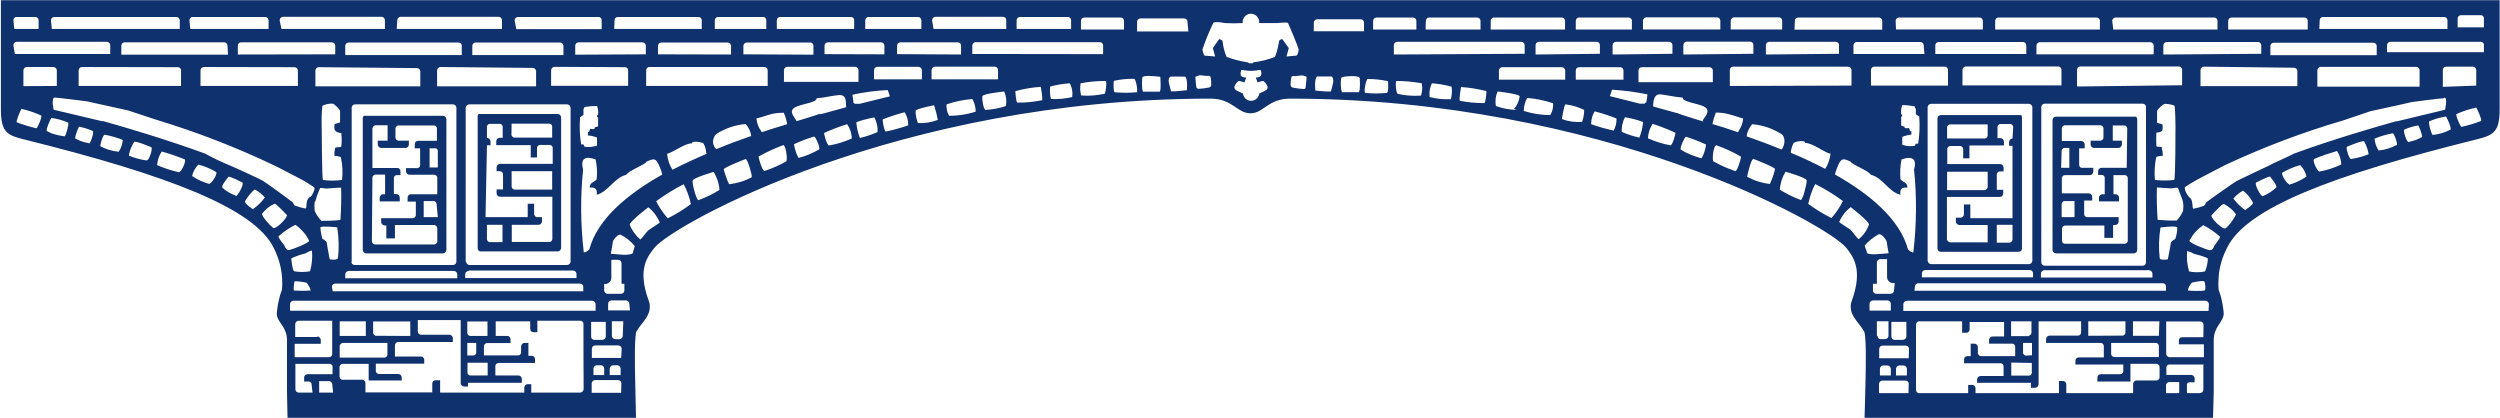 <svg xmlns="http://www.w3.org/2000/svg" version="1.2" viewBox="0 0 1399 234"><path fill="#0f316d" fill-rule="evenodd" d="M1368.8.1H.5v61.1C.5 74.1 4.1 75.7 13.4 78c80.2 19.9 129.1 38.5 139.8 60.8 3.7 7.2 5.3 15.2 4.6 23.2q-.6 1.6-1.1 3.3-.4 1.6-.8 3.3-.4 1.7-.6 3.4-.3 1.8-.4 3.5c0 4.9 5.7 7.1 5.7 14.9v28.9l.3 14.5h195s-.5-21-.5-23.2c0-2.2-.7-25.7 1.2-25.7 1.7-3.7 9.3-9 6.4-16.7-6.4-17.4-.8-24.5 3.2-29.5 10.1-12.9 136.3-83.5 311.2-83.5 12.2 0 14.8 8 22.1 8.2h.3c7.3 0 9.8-8.2 22.1-8.2 174.9 0 301 70.6 311.3 83.5 3.9 5 9.4 12.1 3.1 29.5-2.9 7.7 4.7 12.8 6.4 16.7 2 0 1.3 22.9 1.3 25.7 0 2.8-.6 23.2-.6 23.2h195l.4-14.5v-28.9c0-7.8 5.4-10 5.6-14.9q-.1-1.7-.4-3.5-.2-1.7-.6-3.4-.3-1.7-.8-3.3-.5-1.7-1.1-3.3-.2-3 0-6 .1-3 .7-5.9.6-3 1.6-5.8t2.4-5.5c10.7-22.5 59.5-40.9 139.7-60.8 9.2-2.3 12.9-3.9 12.9-16.8V.1zm-70.7 11.3c0-1.1.8-1.9 1.9-1.9h67.7c1 0 1.9.8 1.9 1.8v4.9h-71.7zm69.7 43.2c1.1 0 1.2 1.8 1 3.4l-.5 3.4-27 6.5h-.6c-11.4 3.2-35 10-57.1 18.1-2.7 1.6-11.5 5.2-13.3 6.4-3 1.4-17.2 8.1-18.5 8.8-1.4.7-16.3 11.2-17 11.9-.6.7-.9 1.8-1.6 2.1-1.8.7-3.8 1.2-5.7 1.6-.7 0-.4-1.9-.8-3.7q-.1-.5-.2-.9l-.4-.8q-.2-.4-.6-.7l-.6-.6c-.7-.4-3-4.5-2.1-5.5 2.6-1.7 5.2-3.3 7.9-4.7 2.1-1.1 12.3-6.4 14.4-7.5 21.4-10 43.5-18.4 66.1-25l15.4-5.2c10.6-2.2 23.1-5.1 23.1-5.1s16.3-2.2 18.1-2.1m-.8-6.4v-9.4c0-1.1.8-1.9 1.9-1.9h14.8c1.1 0 1.9.8 2 1.8v8.8zm-133.1 103.3c-3 .6-6 .6-8.9 0-1.1-3.7-1.4-7.6-1.1-11.4q2 .4 3.7 1.5s7.9 1.9 7.9 2.8c-.1 2.5-.6 4.9-1.6 7.1zm0 10.7q-4.6.4-9.3 0c-.9 0 1.3-4.3 2.2-4.5.9-.2 6.4-1.4 6.8-.5.4.9 1 4.7 0 4.9m-173.7 0c0 1-.8 1.8-1.8 1.9h-8.1c-1 0-1.9-.8-1.9-1.8v-3.8h2.2v-11.9c0-1.1.9-1.9 2-1.9h3.7v10.4c.2 1.5 1.3 2.6 2.8 3h1.5zm6.9 17.6v8.2c0 1-.9 1.8-2 1.9h-4.5c-1.1 0-1.9-.8-1.9-1.9v-8.2zm-40-82.5c.4-1.4.8-2.7 1.4-4.1 2-5 3-5.2 7.5-3 0 1.4 10.1 5 11.2 7.3 6.9 1.7 9.8 9.5 16.6 11.2-.5-3.1.8-4.4 3.9-4 0-2.9-2.2-2.9-3.9-4.6-.3-3.7-.2-7.5.6-11.2 6.4-2.2 8.6 0 7 5.7 1.6 15.4 1.4 31-.4 46.4l-.8-.2q-.5-.2-.9-.4-.4-.3-.7-.6-.4-.3-.6-.6c-4.6-16.8-21.1-30.7-40.9-41.9zM968 48.1v-8.9c0-1 .8-1.8 1.8-1.9h64.3c1.1 0 1.9.8 2 1.8v8.8zm56.4 37.6c-.3 3.1-1.3 6.2-3 8.8-6.4-3.3-12.8-6.4-19.3-9 .2-1.9.7-3.8 1.6-5.5 1-.8 6.5-1.9 6.5 0 4 0 9.4 4.5 13.8 6m-27.3-2.4c-6.5-2.7-13.2-5.2-19.3-7.3.3-2.5 1.4-4.8 3.1-6.8 5.9.5 11.5 2.4 16.5 5.6 2.4 1.8 1.8 6.4 0 8.5M838.8 39.5c0-1 .8-1.9 1.9-1.9H874c1 0 1.9.9 1.9 1.9v5.1h-37.1zm-58.8-9v-5.2c0-1 .7-1.8 1.8-1.9h69.5c1 0 1.9.8 1.9 1.9v4.8zm79.3 0v-5.2c0-1.1.8-1.9 1.9-1.9h32.2c.9-.1 1.8.7 1.9 1.6v5.1zm22.5 9c0-1 .8-1.9 1.8-1.9h23c1 0 1.8.7 1.9 1.8v5.2h-26.7zm20.6-9v-5.2c0-1 .8-1.8 1.8-1.9H934c.9-.1 1.8.7 1.9 1.7v5zm14.5 9c0-1.1.8-1.9 1.9-1.9h37.8c1 0 1.9.8 1.9 1.8V46h-41.6zm25.1-9v-5.2c0-1.1.8-1.9 1.8-2h35.5c1 0 1.9.8 1.9 1.8v5zm46.2 0v-5.2c0-1 .8-1.9 1.8-1.9h37.2c1 0 1.9.7 1.9 1.8v4.9zm221.9 52.1c-.5-.9-3.2 0-3.4-.9q-.2-3.7 0-7.5s2.9 0 3.4-1.4c.2-1 .2-2.2 0-3.2l-3-.9v-6.4c0-1.2 3.4-3.9 4.1-4.1.7-.3 5.5.4 5.7 1.1.3.7.5 8.9.5 11.2 0 2.2 0 29.2-.7 30.2-3.6.4-7.2.4-10.8 0q-.1-1.6-.2-3.3 0-1.6.1-3.2t.3-3.2q.2-1.6.6-3.2c1.1-.4 2.4-.6 3.6-.6 0-1.6-.2-3.1-.7-4.6m-47.3-34.2v-9.3c0-1 .7-1.9 1.8-1.9h55.2c1 0 1.8.8 1.8 1.8v8.7zm38.6 51.4v47c0 1-.8 1.9-1.8 1.9h-54.8c-1.1 0-2-.8-2-1.9V60c0-1.1.9-2 2-2h54.7c1 0 1.9.8 1.9 1.8zm-56.9 51.4h58.5c1.1 0 1.9.9 2 1.9v2.2h-62.4v-2.2c0-1 .9-1.9 1.9-1.9zm60.8-120.8h-65.2v-4.8c0-1.1.8-1.9 1.8-2h61.8c1 0 1.9.7 2 1.7v5.1zm-53.1 6.8c1 0 1.9.8 1.9 1.8v8.8h-55.4v-8.6c0-1.1.8-1.9 1.8-2zm-14.4 61.7v47c0 1-.9 1.9-1.9 1.9h-54.8c-1 0-1.8-.9-1.9-1.9V60c0-1 .9-1.8 1.9-1.9h54.8c1 .1 1.9.9 1.9 1.9zm-1.4 52.2c1 0 1.8.9 1.8 1.9v2.2h-62.2V153c0-1.1.8-1.9 1.9-1.9zm-2-120.9H1083v-4.8c0-1 .7-1.8 1.8-1.9h47.2c1 0 1.8.8 1.9 1.8zm-45.7 7.1c.9-.1 1.8.7 1.9 1.6v9H1047v-8.7c0-1.1.8-1.9 1.9-1.9zm-19.3 36.1c-.9-3.3-.7-.8-3.1-1.9v-.6l-1.9-.6v-5.1h.6c0-1.3-.6-1.3-.6-1.3-.2-1.7 0-3.5.6-5.1 2.4 0 4.7.3 7 .7 0 1.3.6 1.2.6 1.3v3.1l1.9 1.3c.4 5.1.2 10.2-.6 15.2h-1.3l-.6 1.2c-2.4.4-4.7.2-7-.6v-4.4c1.6-.7 3.4-1.1 5.1-1.3v-1.9zm8-43.2h-39.7v-4.8c0-1 .8-1.9 1.8-1.9h35.6c1 0 1.8.7 1.9 1.8v.1zm-5.3 130.2c0-1.1.8-1.9 1.9-1.9h136.7c1-.1 1.9.7 1.9 1.7v2.5h-140.8zm137-15.7c-.7-5.8-.5-11.7.4-17.4 0 0 9-1.2 9.4 0 0 2.1-.4 4.3-1.1 6.4 0 0-2.5 1.3-2.5 2.2 0 .9-1.7 9.2-1.7 9.2s-3.6.7-4.5-.4zm9.4-21.3c-3.6.1-7.1-.1-10.6-.4-.4-6-.6-12-.4-18.1.7 0 6.4.5 8 .5 1.6 0 3.7-.9 3.9 0 .2.9 2.5 6.4 2.7 7.5q.4 2.6 0 5.2c-.9 2.1-2.2 4-3.8 5.6m-7.2-93.2v-5.1c0-1.1.9-1.9 2-1.9h50.8c1-.1 1.9.7 2 1.7v4.9zm73 7.4c1.1 0 1.9.7 2 1.8v8.5h-54.2v-8.9c0-1.1.8-2 1.9-2zm70.4 10.6h-57.2v-9.1c0-1.1.7-1.9 1.8-2h53.5c1 0 1.8.8 1.9 1.8zm-24-17.6h-59.5v-5.1c0-1 .8-1.9 1.8-1.9h55.8c1 0 1.9.8 1.9 1.8zm-83.1-19.2c0-1.1.9-1.9 1.9-1.9h40.6c1-.1 1.9.7 2 1.6v5.1h-44.5zm-64.9 0c0-1 .8-1.9 1.8-1.9h55.1c1-.1 1.9.7 2 1.6v5.1h-58.3zm-65.5 0c0-1 .7-1.9 1.8-1.9h54.8c1-.1 1.9.7 2 1.7v5h-58.6zm-55.7 0c0-1 .8-1.8 1.8-1.9h45c1-.1 1.9.7 2 1.7v5H1061zm-56.4 0c0-1.1.8-1.9 1.9-1.9h45.1c1 0 1.8.8 1.9 1.8v5h-49.1zm-35.9 0c0-1.1.8-1.9 1.8-2h25.1c1 0 1.9.8 1.9 1.8v5h-28.8zm-49.1 0c0-1.1.8-1.9 1.8-2h39.5c1.1 0 1.9.8 2 1.8v5h-43.3zm-37.6 0c0-1 .8-1.9 1.8-1.9h27.6c1-.1 1.9.7 2 1.6v5.1h-31.4zm-47.6 0c0-1 .7-1.9 1.8-1.9h37.9c1 0 1.8.7 1.9 1.8v4.9h-41.6zm-36.3 0c0-1 .8-1.9 1.8-1.9h26.9c1 0 1.8.8 1.9 1.8v4.9h-30.7s0-4.8.1-4.8zm-29.5 0c0-1.1.9-1.9 2-1.9h20.3c1 0 1.9.8 1.9 1.8v4.9h-24.2zm-163.5 0c0-1.1.8-1.9 1.9-1.9h20.3c1.1 0 1.9.8 1.9 1.9v4.8h-24.1zM361.6 48.1v-8.7c0-1 .7-1.9 1.8-1.9h64.3c1 0 1.8.7 1.9 1.8v8.8h-68zm58.5 28.1c-6.4 2.2-12.9 4.6-19.3 7.3q-.8-.8-1.3-1.9-.5-1-.5-2.2 0-1.2.4-2.2.4-1.1 1.2-2l.2-.2q1.8-1.2 3.8-2.1 2-1 4.1-1.7 2.1-.7 4.3-1.2 2.1-.4 4.3-.6c1.7 1.9 2.8 4.3 3.1 6.8M395.6 86c-6.4 2.7-12.9 5.7-19.3 9-1.7-2.7-2.7-5.7-3-8.9 4.4-1.4 9.9-5.9 13.9-5.9 0-1.7 5.7-.6 6.4 0 1 1.6 1.5 3.6 1.6 5.5m-45.8 73.2v3.6c0 1-.8 1.9-1.8 1.9h-7.5c-1.1 0-1.9-.7-2-1.8v-3.7h1.2c1.5-.4 2.6-1.5 2.8-3v-10.5h3.8c1 0 1.8.7 1.9 1.8v11.6h1.6zM339 180.1v8.2c0 1-.9 1.9-1.9 1.9h-4.5q-.4 0-.7-.2-.3-.1-.6-.4-.3-.2-.4-.6-.1-.3-.1-.7v-8.2zm-9.2-40.6c-.8 1-1.9 1.6-3.1 1.8-1.8-15.4-2-30.9-.4-46.3-1.5-6.1.8-8 7-5.8.8 3.7 1 7.5.6 11.2-1.7 1.8-3.9 1.7-3.9 4.6 3.1-.4 4.4.9 3.9 4 6.5-1.7 9.7-9.5 16.6-11.2 1.1-2.3 11.2-5.9 11.2-7.3 4.5-2.1 5.5-2 7.5 3 .6 1.3 1.1 2.7 1.4 4.2-19.8 11.1-36.3 25.1-40.8 41.8zm-156.3 12.3q-4.5.8-8.9 0c-.9-.4-1.6-6.4-1.6-7.2 2.5-1.2 5.1-2.1 7.9-2.8 1-.5 2.8-1.7 3.7-1.5.3 3.8 0 7.7-1.1 11.5zm.4 10.8q-4.6.3-9.2 0c-.8 0 0-4.1 0-4.9 0-.9 6.4.4 6.8.5.4.1 3 4.2 2.1 4.5m0-52.7c-1 .7-1.7 1.8-1.9 3-.4 1.9 0 3.5-.8 3.7-1.9-.4-3.9-.9-5.7-1.6-.7 0-.9-1.4-1.6-2-.7-.7-15.4-11.4-16.6-12-1.1-.7-15.8-7.5-18.8-8.7-4.6-1.9-9-4-13.3-6.4-22.2-8.1-45.6-15-57.1-18.2H57l-27-6.4-.5-3.4c0-1.7 0-3.3 1-3.4.9-.1 18.1 2.1 18.1 2.1l23.1 5.1 15.4 5.1c22.8 6.9 44.9 15.4 66.4 25.7 2.1.9 12.3 6.4 14.4 7.4 2.7 1.4 5.4 3.1 7.9 4.8.9.9-1.4 5-2 5.4m-160.7-62v-8.8c0-1.1.9-1.9 1.9-1.9h14.8c1.1 0 1.9.8 2 1.8v8.8zm114.5-17.6H67.9v-5c0-1 .7-1.9 1.8-1.9h55.7c.9-.1 1.8.7 1.9 1.7v.1zm37.2 7c1 0 1.8.8 1.9 1.8v8.7h-54.5v-8.7c0-1.1.9-1.9 2-1.9zm-65.4 0c1-.1 1.9.7 1.9 1.7v8.8H44v-8.7c0-1 .8-1.9 1.8-1.9zm33.7-7.1v-4.9c0-1 .7-1.9 1.8-1.9h50.8c1 0 1.8.7 1.9 1.8v4.9zm216.5 7.1c1-.1 1.9.7 1.9 1.6V48h-43.1v-8.6c0-1.1.8-1.9 1.8-2zm-27.7-7v-5c0-1.1.8-1.9 1.9-1.9h35.6c1-.1 1.9.7 2 1.7v5zm12.8 35v5.1l-1.9.6v.7c-2.5 1-2.2-1.4-3.2 1.8h-.6v2c1.7.1 3.5.5 5.1 1.2v4.5c-2.3.7-4.7 1-7 .6l-.6-1.3h-1.3c-.8-5-1-10.1-.6-15.2l1.9-1.3v-3.1l.6-1.3c2.3-.4 4.6-.6 7-.6.6 1.6.8 3.3.6 5 0 0-.8 0-.6 1.3zm-72.4 85.8h58.3c1.1 0 1.9.8 2 1.8v2.4h-62.3v-2c0-1.1.8-1.9 1.9-1.9m-1.6-5.1V60.4c0-1.1.9-1.9 2-2h54.8c1 0 1.8.9 1.9 2v86c0 1-.9 1.8-1.9 1.9h-54.6c-1.1 0-1.9-.9-2-1.9m54.5-115.6h-51v-5.1c0-1.1.8-1.9 1.9-1.9h47.2c1 0 1.8.7 1.9 1.8zM298.1 38c.9 0 1.8.7 1.9 1.7v8.6h-55.4v-8.9c0-1 .8-1.8 1.8-1.9zm-44.2 113.6c1.1 0 1.9.9 2 1.9v2.2h-62.7v-2.2c0-1 .9-1.8 2-1.9h58.7zm-57.1-5V60.3c0-1 .8-1.9 1.9-1.9h54.7c1.1 0 1.9.8 2 1.8v86.2c0 1-.8 1.8-1.8 1.9h-55.1c-1.1 0-1.9-.8-1.9-1.9m61.8-115.6h-65.2v-5.1c0-1 .8-1.9 1.8-1.9h61.5c1-.1 1.9.7 1.9 1.6v5.4zm-25.1 7.3c1 0 1.9.8 1.9 1.8v8.4h-58.7v-8.8c0-1 .8-1.9 1.8-1.9zM187.6 73c.4 1.2 3.4 1.5 3.4 1.5q.4 3.7 0 7.5c-.5.7-3 0-3.5.9-.3 1.4-.4 2.9-.4 4.3 1.2 0 2.5.3 3.6.7 1 4.2 1.2 8.5.7 12.8-3.5.5-7.2.5-10.7 0-.5-1-.7-27.9-.7-30.2-.1-3.7 0-7.5.4-11.3 1.8-.9 3.8-1.3 5.8-1.2.7 0 4.1 3.2 4.1 4.1v6.4l-3 .9c-.3 1.1-.3 2.2 0 3.3m-11 40.4c.7-2.6 1.6-5.1 2.7-7.6 0-.7 2.5 0 3.9 0 1.3 0 7.3-.7 8-.4.2 6 0 12-.4 18-3.5.4-7 .5-10.6.5-1.6-1.6-2.9-3.5-3.8-5.6q-.3-2.6 0-5.2m3.2 14.4c.4-.9 9.4 0 9.4 0 .9 5.8 1.1 11.6.4 17.4-.9 1.2-4.6.5-4.6.5s-1.6-8.3-1.6-9.2c0-1-2.5-2.3-2.5-2.3-.6-2-1-4.2-1.1-6.4zm6.4 33.4c0-1 .8-1.9 1.8-1.9h137c1 0 1.9.7 1.9 1.8v2.5H186.2zM368.2 30.4v-4.7c0-1 .8-1.9 1.8-1.9h37.2c1 0 1.8.8 1.9 1.8v4.9zm47.8 0v-4.7c0-1 .8-1.8 1.8-1.9h35.5c1-.1 1.9.7 1.9 1.7v5.1zm22.7 8.9c0-1 .8-1.8 1.8-1.9h38c1 0 1.8.8 1.9 1.8v6.6h-41.7zm22.7-9v-4.7c0-1 .8-1.9 1.8-1.9h29.7c1-.1 1.9.7 2 1.6v5.1zm27.7 9c0-1.1.8-1.9 1.9-1.9h22.9c1 0 1.9.7 2 1.8v5.2h-26.8zm12.9-9v-4.7c0-1 .7-1.8 1.8-1.9h32.1c1 0 1.9.7 1.9 1.7v5.1zm19.3 8.9c0-1 .9-1.9 2-1.9h33.3c1 0 1.9.8 1.9 1.8v5.3h-37.2zm22.8-9v-4.7c0-1 .8-1.8 1.8-1.9h69.5c.9-.1 1.8.7 1.9 1.7v5zm24.8-18.8c0-1 .7-1.8 1.8-1.9h26.9c1 0 1.8.8 1.8 1.9v4.8h-30.5zm-47.3 0c0-1.1.8-1.9 1.8-2h37.8c1 0 1.9.7 1.9 1.7v5.1h-40.7zm-37.4 0c0-1 .8-1.9 1.8-1.9h27.7c1 0 1.8.7 1.9 1.8v4.9h-31.4zm-49.5 0c0-1.1.8-1.9 1.9-1.9H476c1-.1 1.9.7 2 1.6v5.1h-43.3zm-34.7 0c0-1.1.8-1.9 1.9-1.9h25c1-.1 1.9.7 1.9 1.7v5H400zm-56.1 0c0-1.1.8-1.9 1.9-1.9h45c1 0 1.9.8 1.9 1.8v4.9h-49zm-55.9 0c0-1 .7-1.8 1.8-1.9h45c1-.1 1.9.7 1.9 1.7v5.1h-47.8zm-65.7 0c0-1.1.8-1.9 1.8-2H279c.9 0 1.8.7 1.9 1.7v5.1H222zm-65.8 0c0-1.1.8-1.9 1.8-2h55.2c1 0 1.8.8 1.9 1.8v5h-57.9zm-50.5 0c0-1 .8-1.9 1.8-1.9h40.5c1.1 0 1.9.7 2 1.8v4.9h-43.8zm-77.5 0c0-1.1.8-1.9 1.9-1.9h68.2c1.1 0 1.9.7 2 1.8v4.9H29zm-21 0c0-1 .7-1.9 1.8-1.9h10.4c1.1 0 1.9.8 1.9 1.8v4.9H8zm0 14c0-1.1.7-1.9 1.8-2h50.5c.9 0 1.8.7 1.9 1.7v5.1H8.3zm12.9 46.4q-1.4-.3-2.8-.7l-2.8-.8q-1.4-.4-2.7-.9-1.4-.4-2.7-1c-.7 0 2.1-6.8 2.6-7.5q5.7 1.3 11 3.7c.9.4-1.9 6.8-2.6 7.2zm16 4.5q-1.3-.1-2.6-.4-1.3-.2-2.6-.6-1.3-.3-2.6-.8l-2.4-1.2c-.6-.9 1.9-6.4 2.5-7.3 3.2.4 6.4 1.3 9.4 2.6.7.5-1.2 7.2-1.9 7.7m13.5 3.8c-2.7-.4-5.3-1.3-7.7-2.7.4-2.3 1.2-4.4 2.2-6.5 2.7.5 5.3 1.3 7.7 2.4.9.5-1.2 7.1-2.2 7.1m16.6 4.5c-3.6-.3-7-1.4-10.2-3.1 0-1 1.4-6.4 2.5-6.4 3.4.6 6.9 1.6 10.1 2.9-.2 2.5-1 4.8-2.4 6.8M82 89.8c-3.4-.5-6.7-1.4-9.9-2.7.4-2.8 1.5-5.4 3-7.7.9-.7 9.6 3 9.6 3 .9 1.1-1.4 7-2 7m17.4 7q-1.6-.4-3.1-.8-1.6-.4-3.1-.9t-3-1.1q-1.5-.5-3-1.2c.2-2.7 1.1-5.3 2.6-7.6 4.4 1.2 8.7 2.7 12.9 4.4.9 1.4-2.1 7-3 7m17 6.8q-1.3-.3-2.6-.8t-2.5-1q-1.3-.6-2.4-1.2-1.2-.7-2.4-1.5c.5-2.4 1.8-4.6 3.5-6.4 3.5.9 6.9 2.3 10 4.2.8 1.3-2.7 6.4-3.7 6.4m14.7 6.8c-2.8-1-5.4-2.5-7.6-4.5-.7-1.1 2.9-5.3 3.4-6 .5-.7 7.8 3.1 7.8 3.1 1.2.7-2.5 7.7-3.7 7.7m10.1 7.4c-.7 0-4.9-3.2-4.9-4.3 0-1.1 4.8-7 5.6-6.8 2.1 1.1 3.9 2.6 5.5 4.4-1.8 2.5-4 4.7-6.5 6.4m10.9 10.4c-1.4-1-6.4-6.4-5.9-7.8 1.9-2.4 4.2-4.3 7-5.5 1 0 6.9 6.4 6.9 6.4 0 1.9-6.4 8.2-7.8 7.1m6.4 9.9c-.4-.5-3.6-4.3-3.3-5.2 2.8-2.5 6-4.7 9.4-6.4 3.3 2.3 6 5.4 7.7 8.9 0 1.3-9.8 5.1-11.3 5.2-1.6.2-2.1-1.7-2.5-2.3m3.1 32.6c0-1 .9-1.9 1.9-1.9h167.2c1 0 1.9.9 1.9 1.9v3.7h-171v-3.7zm164.3 47.5c0 1.1-.9 1.9-1.9 2h-27.4V215h-2c-1.1 0-1.9.8-1.9 1.9v2.8h-47.1v-6.9h-2.6q-.3 0-.7.1l-.6.4q-.2.3-.4.7-.1.3-.1.7v4.9h-37.4v-5.2c0-1-.8-1.9-1.8-1.9h-11.1q-.3 0-.6-.2-.3-.1-.5-.3-.2-.3-.3-.6-.2-.3-.2-.6v-5.6c.2-.9.8-1.5 1.6-1.6h14.7v9.3h18.5v-1.7c0-1-.9-1.9-1.9-1.9H212l-.6-.2q-.3-.1-.5-.3-.3-.3-.4-.5-.2-.3-.2-.6v-4.2h27.1v-2.2q0-.4-.2-.7-.1-.3-.4-.6-.2-.3-.6-.4-.3-.1-.7-.1H221V193c.2-.8.8-1.5 1.6-1.6h30.8v-2.2q0-.4-.2-.7-.1-.4-.4-.6-.2-.3-.6-.4-.3-.2-.7-.2h-16q-.3 0-.6-.2-.3-.1-.5-.3-.2-.2-.4-.5l-.2-.6v-6.6h24v35.3c0 1 .9 1.9 1.9 1.9h2.2v-2.1H292V212c0-1-.8-1.8-1.8-1.9h-13v-5.3c0-.9.8-1.6 1.7-1.7h20.5V201c0-1-.8-1.9-1.8-1.9h-1.9v-7.2h-2.2c-1 0-1.8.9-1.9 2v3.5c-.1.8-.8 1.4-1.5 1.5h-19.3v-5.3c.1-.8.8-1.5 1.6-1.6h13.3v-2.2q0-.3-.2-.7-.1-.3-.4-.6-.2-.3-.6-.4-.3-.1-.7-.1h-6.4v-8.2h19.3v4.2c0 1.1.8 1.9 1.8 1.9h2.2v-6.4h23.9c1-.1 1.9.7 1.9 1.7 0 0 0 36.5.1 36.5zM272.9 203v7.1H263q-.2 0-.5-.2-.2-.1-.4-.3l-.4-.4q-.1-.3-.1-.6V203zm-9.9-15-.6-.2-.4-.4q-.3-.2-.4-.5-.1-.3-.1-.6v-6.4h11.3v8.1H263zm-71.4 3.9h25.2v6.5c0 .9-.7 1.6-1.6 1.7h-25.1v-6.4c0-.9.7-1.5 1.5-1.8zm-1.5-12.1h14.6v8.2h-14.6zm20.2 8.1-.6-.2-.4-.4q-.2-.2-.3-.4-.2-.3-.2-.6v-6.4h20.8v8.1zm-33 .7h-12.1v-7.1c0-1.1.8-2 1.9-2h18.8v18.8c-.1.9-.8 1.5-1.7 1.6h-19.3v-7.5h14.6v-2.1c0-1.1-.8-1.9-1.8-2m-2.8 31.4h-7.8q-.4-.1-.7-.2l-.6-.4q-.3-.3-.4-.7-.1-.3-.1-.7v-14.1h19.2c.8.1 1.5.6 1.6 1.4v4.4h-14c-1.1 0-1.9.8-1.9 1.9v2.2h2.8c.6.2 1.1.6 1.3 1.1zm11.5 0h-7.8v-6.4h5.8c.7.2 1.3.7 1.5 1.4zm80.1-22c-.2.6-.8 1.1-1.5 1.2h-3.5v-7h5zm81.1 22.1h-16.5v-5.2c0-1 .8-1.8 1.8-1.9h12.9c1-.1 1.9.7 1.9 1.7v.1zm-15.5-9.9v-3.6c0-1 .7-1.8 1.8-1.9h2.3c.9-.1 1.8.7 1.9 1.7v3.8zm9.1 0v-3.6c0-1 .8-1.8 1.8-1.9h2.4c1 0 1.8.8 1.9 1.8v3.7zm6.4-9.6h-16.4v-5.1c0-1.1.8-1.9 1.9-1.9h12.8c1.1 0 1.9.8 2 1.8v.1zm.9-12.4c0 1.1-.9 1.9-1.9 1.9h-2.3c-1 0-1.9-.8-1.9-1.9v-8.1h6.4zm4-14.2h-12.2V170c0-1.1.9-1.9 2-1.9h8c1 0 1.9.9 1.9 1.9zm1.6-32.1c0 .7-3.3 1-4.6 1-1.3 0-7.7-.6-7.7-.6s1.1-5.6 1.1-6.5c0-.9 2.4-4.3 4.3-4.2 3.1 1.5 5.8 3.7 8 6.4 0 .5-1 3.2-1.1 3.8m15.2-17.1c-.4.6-5.5 3.7-6.4 4.4-.9.7-3.9 4.9-4.6 5.2-2.6-2.2-4.7-5.1-5.9-8.3 0-1.8 10.4-9.7 10.4-9.7 2.8 2.2 5 5.1 6.4 8.4m4.4-2.3c-2.5-2.9-4.7-6-6.4-9.5 4.9-3.6 10-6.8 15.4-9.5 1.9 3.5 3.2 7.3 4 11.1-4 3-8.3 5.7-12.8 7.9m28.8-15.8c-3.7 2.3-7.6 4.2-11.7 5.7-1.1.4-3.7-9.3-3.3-10.9.4-1.7 11.8-4.9 11.8-4.9 1.8 3.1 3 6.5 3.2 10.1zm18.2-7.2c-4 2.2-8.3 3.5-12.8 4q-.5-1-.9-2t-.8-2.1q-.3-1-.7-2.1-.3-1-.6-2.1c-.4-.9 12.2-5.8 12.2-5.8 1.3 0 3.8 9.4 3.5 10.1m19.3-8.8c-3.9 2.2-8 4-12.2 5.4-1.2 0-3.3-7-3.3-8.1 4.4-2.5 9.1-4.6 13.8-6.4 1.5 0 2.5 8.1 1.7 9.1m-13.8-16.5-.3-.5c-1.5-2-2.4-4.5-2.6-7 2.8-.6 5.4-1.7 8.5-2.5 2.2-.5 4.5-.7 6.8-.7.9 2 1.5 4.2 1.9 6.4-4.4 1.3-9.1 2.8-14.3 4.5m32.2 9.6q-1.4.8-2.8 1.5t-2.8 1.3q-1.5.6-3 1.1-1.5.5-3 .9c-1.2-2.4-2.1-5-2.5-7.7 3.7-1.7 7.5-3.2 11.3-4.3 1.1.5 3.5 6.4 2.8 7.2zm.7-19.9c-.8.1-1.6.4-2.4.7-2.6.9-6.4 2-10.9 3.4-1.1-2-3.5-4.5-2.4-6.4C445.3 58.1 457 58 457 55c4.9-.4 8-1.4 12.4-1.8 4.4-.3 3.9 3.5 4.1 6.8-4.5 1.2-8.8 2.4-12.3 3.4-.7.1-1.4.3-2.1.6m17.3 13.6c-4 1.8-8.2 3.1-12.5 3.8-1.1 0-2.9-6.4-2.7-7 4.2-1.9 8.5-3.6 12.9-4.9 1.6 2.4 2.5 5.2 2.6 8.1m.9-20c-.1-1.5-.3-3.1-.6-4.6 6.5-1.4 13.1-2.3 19.8-2.6l1.2 3.5-17 4.2h-2.7c-.5-.7 0 0-.7-.6m13.5 16.4q-4.8 2.1-9.9 3.3c-1.1-2.8-1.8-5.8-2-8.8 3.2-1.2 6.7-2.1 10.1-2.7 1.3 2.5 2 5.4 1.8 8.2zm17.5-3.9c-4.2 1.5-8.5 2.7-12.9 3.6-.9 0-2-6.4-1.7-6.8 4-1.6 8.1-2.9 12.2-4 1.4 2.1 2.1 4.6 2 7.2m16.6-2.9c-3.6 1.4-7.4 2-11.2 1.7q-.3-.8-.5-1.7-.3-.8-.4-1.7-.2-.8-.3-1.7V62c0-1.1 10.3-3.1 10.3-3.1.9 2.7 1.6 5.4 2.1 8.2zm21.2-4.6c-4.8 1.5-9.8 2.3-14.9 2.3-1.1-1.9-1.6-4.2-1.4-6.4 4.7-1.6 9.5-2.6 14.4-3 1.3 2.2 1.9 4.7 1.9 7.3m16.9-3.4c-3.7 1.3-7.6 2-11.5 2.2-1.2-.8-1.9-6.1-1.7-7.6.2-1.5 12.2-2.7 12.2-2.7 1.2 2.5 1.5 5.3 1 8.1zm20.1-3.2c-4.5.9-9.1 1.4-13.7 1.3-.7 0-1.1-5.7-1.1-6.4 4.6-1.3 9.4-2.1 14.2-2.4 0 0 1.4 7.1.6 7.7m17-2c-3.8.9-7.9 1.3-11.9 1.1-.6-2.3-.7-4.7-.4-7 3.6-.9 7.3-1.6 11-1.8 1.2 2.3 1.7 5 1.3 7.7zm17.9-1.8c-4.2.9-8.6 1.3-12.9.9-.6-2.2-.7-4.5-.3-6.8 4.6-.9 9.3-1.3 14-1.3.9.4 0 6.4-.5 7.2m17.8-.9c-4 .4-8.1.4-12.2 0-.8 0-.8-5.7-.4-6.4 3.7-.8 7.5-1.2 11.3-1.1 1 .3 2.3 7.3 1.3 7.7m12.9-.5h-9.3l-.4-1.5c-.2-2.1-.2-4.3 0-6.4.4-1.8 10.1-.4 10.1-.4s.6 8.1-.4 8.3m15.1-.8-6.4.6h-2.3s-.8-3.4-1.2-4.8c-.4-1.3 0-3.2 1-3.4.9-.2 8.1 0 8.1 0 1.7 1.7.9 7.8.9 7.8m.9-33.1h-28.7v-5.4c0-1 .8-1.8 1.8-1.9h24.5c1 0 1.9.8 1.9 1.8v.1zm11.9 31.3c-2 .4-4 .7-6.1.8 0 0-1.1 0-1.3-.8-.2-.7-.6-5.9-.6-5.9.8-.4 1.6-.7 2.5-.9.8 0 3.7.4 3.7.4s2-.4 2.3.5q.5 2.2.4 4.4c0 .7-.4 1.2-.9 1.5zm31 1.9-3.2 1.5c-.1 1.1-.7 2.1-1.5 2.9-.9.8-1.9 1.2-3.1 1.2-1.1 0-2.2-.4-3.1-1.2-.8-.8-1.3-1.8-1.5-2.9l-3.2-1.5c-1.3-.6-1.8-1.5-1.5-2.4.2-.9 1.8-3.1 2.6-3.1 1 .2 2 .4 2.9.9l1.1-2.8s-2.7 0-3.1-1.4c-.2-.9 0-2 .4-2.9l3.8.5h3l3.9-.5c.5.9.6 2 .3 2.9-.3 1.4-3 1.4-3 1.4l1.1 2.8c.9-.5 1.9-.7 2.8-.9.9 0 2.5 2.2 2.7 3.1.2.8 0 1.8-1.6 2.4m12.2-19.2 1.3-4.7-3.6-5s-1.9 0-1.9 1.6q-.2 1-.4 2.1t-.5 2.1q-.2 1.1-.6 2.1-.3 1-.7 2c-3.5 1.4-7.2 2.3-10.8 2.9h-.5q-.3 0-.5.1-.3.1-.5.3-.2.1-.3.3h-1.8q-.2-.1-.5-.3l-.4-.2q-.3-.1-.5-.1-.3-.1-.5-.1c-3.7-.6-7.3-1.5-10.8-2.9l-.8-2q-.3-1-.6-2.1-.2-1-.5-2.1-.2-1.1-.3-2.1c0-1.4-2-1.6-2-1.6l-3.5 5 1.3 4.7-6-.5c-.6-1-1-2.2-1.1-3.5 1.7-5 3.7-9.9 6-14.7.4-.9 4.6-.5 6.4 0 3.3.2 6.7.2 10.1 0-.3-2.5 1.5-4.8 4-5.2 2.6-.3 4.9 1.6 5.2 4.1v1.1h9.8c.9 0 5.9-.7 6.4 0 .4.7 5.7 13.4 5.9 14.7 0 1.3-.4 2.5-1.1 3.5zM730.6 49c0 1-1.4.8-1.4.8q-2.9-.2-5.9-.8-.3-.1-.4-.3-.2-.1-.4-.3-.1-.2-.2-.5-.1-.2-.1-.4c0-1.5.2-3 .5-4.5.4-.8 2.3-.4 2.3-.4s2.9-.4 3.7-.4c.9.1 1.7.4 2.5.8 0 0-.4 5-.6 6zm15.4-2.6c-.4 1.4-1.2 4.8-1.2 4.8h-2.3c-.8 0-6.4-.5-6.4-.5s-.8-6.4.9-7.9h8.1c.7 0 1.3 2.2.9 3.4m14.9 3.8-.4 1.6h-9.3c-1 0-1.2-7.7-.4-8.3.8-.6 9.7-1.4 10.1.4.2 2.1.2 4.3 0 6.4m2.4-32.6h-28.1v-4.8c0-1 .7-1.8 1.8-1.9h24.4c1-.1 1.9.7 1.9 1.7zM776.2 52c-4.1.4-8.2.4-12.2 0-1-.4.4-7.4 1.3-7.8 3.8 0 7.6.4 11.3 1.2.4 1 .4 6.4-.4 6.4m18.8 1.7c-4.3.3-8.6 0-12.9-1-.8-.5-1.5-6.8-.6-7.2 4.7 0 9.5.5 14.1 1.3.5 2.3.3 4.6-.4 6.9m16.7 2c-4 .2-8-.2-11.9-1.2-.3-2.6.1-5.3 1.3-7.7 3.7.3 7.4.9 11 1.9.4 2.3.2 4.7-.4 7zm18.8 2.2c-4.6 0-9.2-.4-13.7-1.3-.7-.6.6-7.7.6-7.7 4.8.3 9.6 1.1 14.2 2.3 0 1-.4 6.5-1.1 6.5m17.9 4c-3.9-.1-7.8-.8-11.5-2.2-.5-2.7-.2-5.6 1-8.1 0 0 12 1.3 12.3 2.7-.3 2.6-1.4 5-3.1 7m20.3 3.5c-5 0-10-.8-14.9-2.3 0-2.6.7-5.1 1.9-7.3 5 .4 9.8 1.4 14.5 3 .2 2.2-.3 4.5-1.5 6.4m17.6 4c-3.8.3-7.6-.2-11.1-1.6 0-.7 1.2-8.2 2-8.2 3.7.5 7.1 1.5 10.4 3.1 0 2.3-.4 4.6-1.2 6.8m17.9 4.8c-4.3-.9-8.7-2.1-12.8-3.6 0-2.5.6-5 2-7.2 4.1 1.1 8.2 2.4 12.2 4 .1 2.4-.5 4.8-1.6 6.8m14.4 3.9q-5.1-1.1-9.9-3.2c-.1-2.9.5-5.7 1.8-8.2q5.2.8 10.2 2.7c-.3 3-1 5.9-2.1 8.7zm3.6-19.7c-.7.6 0 0-.7.7h-2.7l-16.7-4.2 1.2-3.6c6.7.4 13.3 1.3 19.8 2.6-.1 1.6-.3 3.1-.7 4.7m13.5 23.8c-4.3-.8-8.5-2.1-12.5-3.9.1-2.9 1-5.7 2.6-8.1 4.3 1.4 8.7 3.1 12.8 5 0 .8-1.6 6.8-2.7 7m17.3 7.3q-1.6-.4-3-.9-1.5-.5-3-1.1-1.4-.6-2.9-1.3-1.4-.7-2.7-1.5c-.7-.7 1.7-6.4 2.8-7.3 3.9 1.2 7.7 2.7 11.3 4.4-.3 2.7-1.2 5.3-2.5 7.7zm1-20.6c-4.6-1.4-8.3-2.5-10.9-3.4-1-.3-1.9-.6-2.8-1-.6-.3-1.4-.5-2.1-.6-3.5-1-7.8-2.2-12.3-3.4 0-3.3.6-7.1 4.1-6.8 3.5.4 7.5 1.4 12.4 1.8 0 3.1 11.7 3.2 13.6 6.4 1.2 2.1-1.3 4.6-2.4 6.4M971 95.7c-4.2-1.4-8.3-3.2-12.2-5.4-.8-1 0-9 1.7-9 4.8 1.7 9.4 3.8 13.8 6.4 0 1-2.1 8.3-3.3 8.1m1.9-22.3-.3.5c-5.2-1.8-9.9-3.3-14.3-4.6.4-2.2 1.1-4.4 1.9-6.4 2.3 0 4.6.2 6.8.8 3.1.7 5.7 1.8 8.5 2.5-.2 2.5-1.1 4.9-2.6 7m17.7 29.7c-4.5-.5-8.9-1.9-12.9-4.1 0-.6 2.2-10 3.5-10 0 0 12.8 4.9 12.1 5.8q-1 4.2-2.9 8.3m17.3 8.9c-4.1-1.5-8-3.5-11.7-5.7.2-3.6 1.3-7 3.2-10.1 0 0 11.4 3.2 11.8 4.8.3 1.6-2.3 11.4-3.3 11zm17.1 10.1c-4.5-2.3-8.8-4.9-12.9-7.9.8-3.9 2.1-7.7 3.9-11.1 5.4 2.7 10.7 5.9 15.5 9.5-1.7 3.4-3.9 6.7-6.4 9.5m15.3 11.9c-.6 0-3.8-4.6-4.5-5.2-.8-.7-6-3.8-6.5-4.5 1.4-3.2 3.6-6.1 6.5-8.3 0 0 10.1 7.9 10.2 9.7-1.1 3.2-3.1 6.1-5.8 8.3m4.6 7.3c0-.6-1.2-3.2-1.2-3.8 2.2-2.6 5-4.8 8-6.4 1.9 0 4.3 3.6 4.3 4.3 0 .6 1.1 6.4 1.1 6.4s-6.4.6-7.7.6c-1.3 0-4.3 0-4.5-.9m1.5 28.7c0-1.1.9-1.9 1.9-2h8.1c1 0 1.8.8 1.9 1.8v3.9h-11.9zm4.1 17.8v-8.1h6.5v8.1c0 1.1-.9 1.9-2 1.9h-2.3q-.4 0-.7-.1l-.6-.4q-.3-.3-.4-.7-.1-.3-.2-.7M1068 220h-16.5v-5.1c0-1 .8-1.9 1.8-1.9h12.9c1-.1 1.9.7 1.9 1.6v.2zm-16-9.9v-3.6c0-1.1.8-1.9 1.8-2h2.3c1.1 0 1.9.8 2 1.8v3.8zm9 0v-3.6c0-1.1.9-2 2-2h2.2c.9 0 1.8.8 1.9 1.7v3.9zm7.1-9.6h-16.5v-5.1c0-1.1.8-2 1.9-2h12.9c1 0 1.9.8 1.9 1.8v.2zm140.4 10.7c0 .9-.8 1.6-1.7 1.7h-11.2c-1 0-1.9.9-1.9 1.9v5.2h-37.4v-4.9c0-1-.8-1.9-1.8-1.9h-2.3v6.8h-46.7v-2.7c0-1-.7-1.9-1.8-1.9h-2.3v4.6H1074q-.3 0-.7-.1l-.6-.4q-.2-.3-.4-.7-.1-.3-.1-.7v-36.4c0-1 .7-1.8 1.8-1.9h24v6.4h2.3c.9.1 1.8-.7 1.9-1.6v-4.4h19.3v8.1h-6.4c-1.1 0-1.9.8-2 1.8v2.2h12.9c.9 0 1.6.7 1.7 1.6v5.4h-19.3l-.6-.2-.4-.4-.4-.4-.2-.6v-3.5c0-1-.9-1.9-1.9-1.9h-2.1v7h-1.8c-1 0-1.9.7-1.9 1.7v2.3h20.5c.9 0 1.6.8 1.6 1.7v5.4h-12.8c-1.1 0-2 .9-2 1.9v1.9h30.1v2.8h2.4c1 0 1.8-.9 1.9-1.9v-35.3h23.8v6.4c-.1.9-.8 1.5-1.6 1.6h-16c-1.1 0-1.9.8-2 1.8v2.3h30.8c.8.2 1.5.9 1.5 1.7v6.4h-14c-1 0-1.9.8-1.9 1.8v2.2h26.8v3.8c-.1.9-.8 1.6-1.7 1.6h-10.8c-1.1 0-2 .8-2 1.9v2.2h18.5v-9.9h14.6c.9.1 1.5.7 1.7 1.6zm-74.9-12.2c-.7-.2-1.2-.6-1.5-1.3v-5.8h5v6.9zm3.4 4.1v5.6c-.1.8-.7 1.4-1.4 1.5h-10.1v-7.3zm-1.5-15h-10.1s.1-.4 0-.6v-7.7h11.4v6.5c-.1.8-.7 1.4-1.6 1.6m33.4 0v-8.1h20.8v6.4c-.1.8-.7 1.4-1.4 1.6zm39.5 11.9H1183l-.6-.2q-.3-.2-.5-.4t-.4-.5q-.1-.3-.1-.7v-6.1h25.2c.9.2 1.5.9 1.5 1.7zm0-11.9h-14.5v-8.1h14.8zm11.4 32.1h-7.4v-4.8q.1-.3.3-.5.1-.2.3-.4.2-.2.5-.3.2-.1.5-.2h5.8zm13.5-15.4v13.5c0 1-.9 1.9-2 1.9h-7.2v-5c.2-.6.6-.9 1.2-1.1h3.1v-2.2c0-1-.9-1.9-1.9-1.9h-13.9v-4.4q0-.3.2-.5.1-.3.3-.5.3-.1.5-.3.3-.1.6-.1h19.3zm0-15.9h-11.8c-1 0-1.9.7-1.9 1.8v2.2h14v7.2H1214q-.3 0-.6-.2-.3-.1-.5-.3-.3-.2-.4-.5-.2-.2-.3-.5v-18.5h19c1 0 1.8.7 1.9 1.8v.1zm2.9-14.7h-170.8v-3.7c0-1.1.9-1.9 1.9-2h167.2c1 0 1.9.9 1.9 2zm3.1-36.3c0 .6-.9 2.5-2.5 2.3-1.6-.2-11.4-4-11.3-5.3q.7-1.3 1.5-2.5t1.8-2.3q1-1.1 2.1-2.1 1.1-.9 2.3-1.8c3.4 1.7 6.6 3.9 9.4 6.4.3.9-3 4.7-3.3 5.3zm6.4-10c-1.4 1.1-8-5.2-7.9-7.1 0 0 6-6.8 7-6.5 2.7 1.5 5.1 3.4 6.8 5.9-1.5 3-3.5 5.7-5.9 7.9m10.9-10.4c-2.5-1.8-4.7-3.9-6.5-6.4 1.5-1.8 3.4-3.3 5.4-4.4 2.4 1.8 4.3 4.2 5.6 6.8 0 1-4.2 4.2-4.9 4.2m17.9-12.8c-2.2 2.1-4.7 3.7-7.6 4.9-1.2 0-4.9-7-3.6-7.7 0 0 7.3-3.8 7.8-3.2.5.7 4.1 5 3.4 6zm7.1-1.9c-1 0-4.6-5.3-3.7-6.4 3.2-1.8 6.5-3.3 10-4.2 1.7 1.7 3 4 3.5 6.4-3 2.1-6.3 3.6-9.8 4.6m29.2-11.3c-3.9 1.8-8 3.2-12.2 3.9-.9 0-3.9-5.5-3-7 4.2-1.8 8.5-3.2 12.9-4.5 1.5 2.2 2.3 4.9 2.4 7.6m5.3-3.1c-.7 0-3-5.9-2.1-6.9 0 0 8.7-3.7 9.6-3 1.2 2.2 2.1 4.7 2.5 7.2-3.2 1.3-6.6 2.2-10 2.7zm15.7-4.6c-1.4-2.1-2.2-4.4-2.4-6.8 3.2-1.3 6.6-2.4 10.1-3 1 0 2.7 5.6 2.5 6.4-3.2 1.8-6.6 2.8-10.2 3.2m16.7-4.6c-1.1 0-3.3-6.4-2.4-7.1 2.5-1.1 5.1-1.9 7.8-2.3 1 2 1.8 4.1 2.2 6.4-2.4 1.4-4.9 2.3-7.6 2.8m23.4-6.9c-3.1 1.7-6.5 2.7-10 3-.7-.5-2.6-7.1-1.9-7.6 3-1.3 6.1-2.2 9.4-2.7.5.7 3.2 6.4 2.5 7.3zm17.1-4.8c-3.6 1.4-7.3 2.5-11 3.3-.7-.4-3.5-6.8-2.7-7.2q5.3-2.4 11-3.6c.6.7 3.4 7.1 2.7 7.5zm1.6-38.5h-54.2v-3.9c0-1 .8-1.9 1.8-1.9h50.5c1-.1 1.9.7 1.9 1.6zm0-13.9h-14.7v-4.9c0-1 .7-1.8 1.8-1.9h11c1-.1 1.9.7 1.9 1.7zM268.5 140.7h43.6c1 0 1.8-.9 1.9-1.9V65.7c0-1.1-.9-1.9-1.9-1.9h-43.6s-.5-.1-.7 0c-.3.3-.5.8-.5 1.2v73.9c0 1.1.9 1.9 1.9 1.9m3.3-59.5h2v-2.2c0-1-.9-1.9-2-1.9v-6.5c.2-.8.8-1.4 1.6-1.4h5.8c.7.1 1.2.7 1.4 1.4v6.4h-1.7c-1 0-1.9.9-1.9 1.9v2.2H297v6.9h3.5v-5.2c0-.9.6-1.6 1.5-1.8h5.8c.7.1 1.3.7 1.5 1.4v9.2h-29.4c-1.1 0-1.9.8-2 1.8v2.3h1.8c1 0 1.8.8 1.8 1.8v8.4h-3.6v2.2c0 1.1.9 1.9 2 1.9h29.2v23.8c-.2.8-.7 1.4-1.5 1.5h-21.2v-9.6h14.9c1.1 0 1.9-.8 2-1.8v-2.5h-2.9l-.6-.2-.4-.4q-.2-.2-.3-.5-.2-.2-.2-.5V114h-3.6v7.5h-23.6zm13.8-12.1h21c.9 0 1.5.6 1.7 1.4V77h-21.2q-.3 0-.6-.2-.2-.1-.4-.3l-.4-.4-.2-.6zm22.7 36.9h-20.9c-1 0-1.7-.8-1.8-1.7v-8.6H309zm-36.5 19.7h8.7v9.7h-7.1q-.4 0-.7-.2-.3-.2-.5-.4-.2-.3-.3-.6-.1-.3-.1-.6v1.8zm923-60.5h-45c-1.1 0-1.9.8-1.9 1.9v72.7c0 1 .9 1.8 1.9 1.9h43.6c1 0 1.8-.8 1.9-1.8V66.8c0-.5-.2-.9-.5-1.3m-41.8 18.6c.2-.6.7-1.1 1.3-1.3h3v11.1h-4.6zm0 29.9c.1-.7.7-1.3 1.4-1.5h5.8v9h-7.2zm36.4-20.1H1176c-1 0-1.8.8-1.9 1.8v2.2h2.4c.7.2 1.2.7 1.3 1.4v9.4h-1.3c-1 0-1.9.8-1.9 1.8v2.2h11.2v-2.1c0-1-.8-1.8-1.8-1.9h-1.3V98h6.5c.7.1 1.4.7 1.5 1.5v35.2c0 1-.8 1.7-1.8 1.7h-33.5c-.7-.1-1.3-.6-1.5-1.3V128c0-.9.7-1.6 1.6-1.8h22.1v6.9h4.9v-7.2h1.2c1 0 1.9-.9 1.9-1.9v-2.5h-17.7q-.3 0-.6-.1-.3-.2-.5-.4t-.4-.5q-.1-.3-.1-.6v-7.7h4.5v-2.1c0-1-.7-1.8-1.8-1.9h-15.2v-8.7c.2-.8.9-1.5 1.7-1.5h14c1 0 1.8-.9 1.9-1.9v-2.2h-6.4q-.3 0-.6-.1l-.4-.4q-.2-.2-.3-.4-.2-.3-.2-.5V83h3.1v-2.2c0-1-.8-1.8-1.8-1.9h-11v-7.4c.2-.7.8-1.2 1.5-1.4h20.3c.8.2 1.4.8 1.5 1.6v5.2c0 .9-.7 1.7-1.6 1.8h-5.6v2.2c0 1.1.9 1.9 2 1.9h13.5c1.1 0 1.9-.9 2-1.9v-2.2h-5.1v-8.5h6.4c.9 0 1.7.8 1.7 1.7zm-985.8 47.9h43.5c1.1 0 1.9-.9 2-1.9V66.8c0-1.1-.8-1.9-1.8-2h-44.5c-.3.4-.5.8-.5 1.3v73.8c0 1 .9 1.8 1.9 1.9m40.1-20.3h-7.9v-9h5.8c.7.2 1.3.8 1.4 1.5zm0-27.8h-4.6V83h3.4c.6.1 1.1.6 1.2 1.3zm-36.6 5.5q.1-.3.2-.5.1-.3.3-.5.2-.2.5-.3.3-.1.5-.2h5.6v11h-1.1q-.4 0-.7.1-.4.2-.6.5-.3.2-.5.6-.1.3-.1.7v2.1h11.2v-2.1c0-1.1-.8-1.9-1.8-2h-1.5v-9.2c.1-.7.7-1.2 1.4-1.4h2.3v-2.1q0-.4-.1-.7-.1-.4-.4-.6-.3-.3-.6-.5-.3-.1-.7-.1h-13.9V71.9c.1-.9.8-1.6 1.7-1.8h6.8v8.6h-5.5v2.2c0 1 .9 1.9 1.9 1.9h13.6c1 0 1.8-.7 1.9-1.8v-2.3h-5.9q-.3 0-.6-.2-.3-.1-.5-.4-.2-.2-.4-.5-.1-.3-.1-.7v-5.2c.1-.7.7-1.3 1.5-1.5H243c.8.1 1.3.7 1.5 1.4v7.2H234c-1.1 0-1.9.8-1.9 1.9V83h3v9.7c-.1.7-.7 1.2-1.5 1.4h-6.4v1.8c0 1 .9 1.8 1.9 1.9h14c.8.1 1.5.7 1.6 1.5v9.4H230c-1 0-1.9.8-1.9 1.8v2.3h4.6v7.7c-.1.8-.8 1.5-1.6 1.6h-17.8v2.1c0 1.1.9 1.9 2 2h.9v7.2h4.8v-7.5h22.1c1 .2 1.7 1.1 1.6 2.1v7.4c-.2.7-.8 1.2-1.5 1.4h-33.3c-.9 0-1.7-.8-1.8-1.8zm922.7-34.8h-45c-1 0-1.9.8-1.9 1.8V139c0 1.1.8 1.9 1.9 1.9h43.5c1 0 1.9-.7 1.9-1.7V65.8c0-.5-.1-.9-.4-1.2m-4.9 12.9c-1 0-1.9.9-1.9 2v2.1h1.9v40.5h-23.6v-7.7h-3.6v5.9c-.2.7-.8 1.3-1.6 1.5h-2.9v2.1c0 1.1.9 2 2 2h15.8v9.7h-21.2q-.3-.1-.6-.3-.2-.1-.4-.3-.2-.2-.4-.5-.1-.2-.2-.5v-23.8h29.5c1.1 0 1.9-.8 2-1.8v-2.2h-3.6v-8.5c0-1 .8-1.8 1.8-1.8h2v-2.2c0-1-.9-1.9-2-1.9h-29.5V83c.2-.7.9-1.2 1.6-1.3h5.8c.8.2 1.5.9 1.5 1.8v5.1h3.5v-7.2h19.3v-2.2c0-1-.9-1.9-1.9-1.9h-1.7v-6.4c.2-.8.7-1.3 1.4-1.5h5.8c.8 0 1.4.7 1.6 1.5zm-36.6 18.6h22.7v8.6c-.1.9-.8 1.6-1.8 1.7h-20.9zm36.6 39.7v-1.9c0 1-.7 1.7-1.6 1.9h-7.2v-10h8.8zM1089.6 71c.2-.8.9-1.4 1.7-1.4h21V76c-.1.8-.7 1.3-1.5 1.5h-21.2z"/></svg>